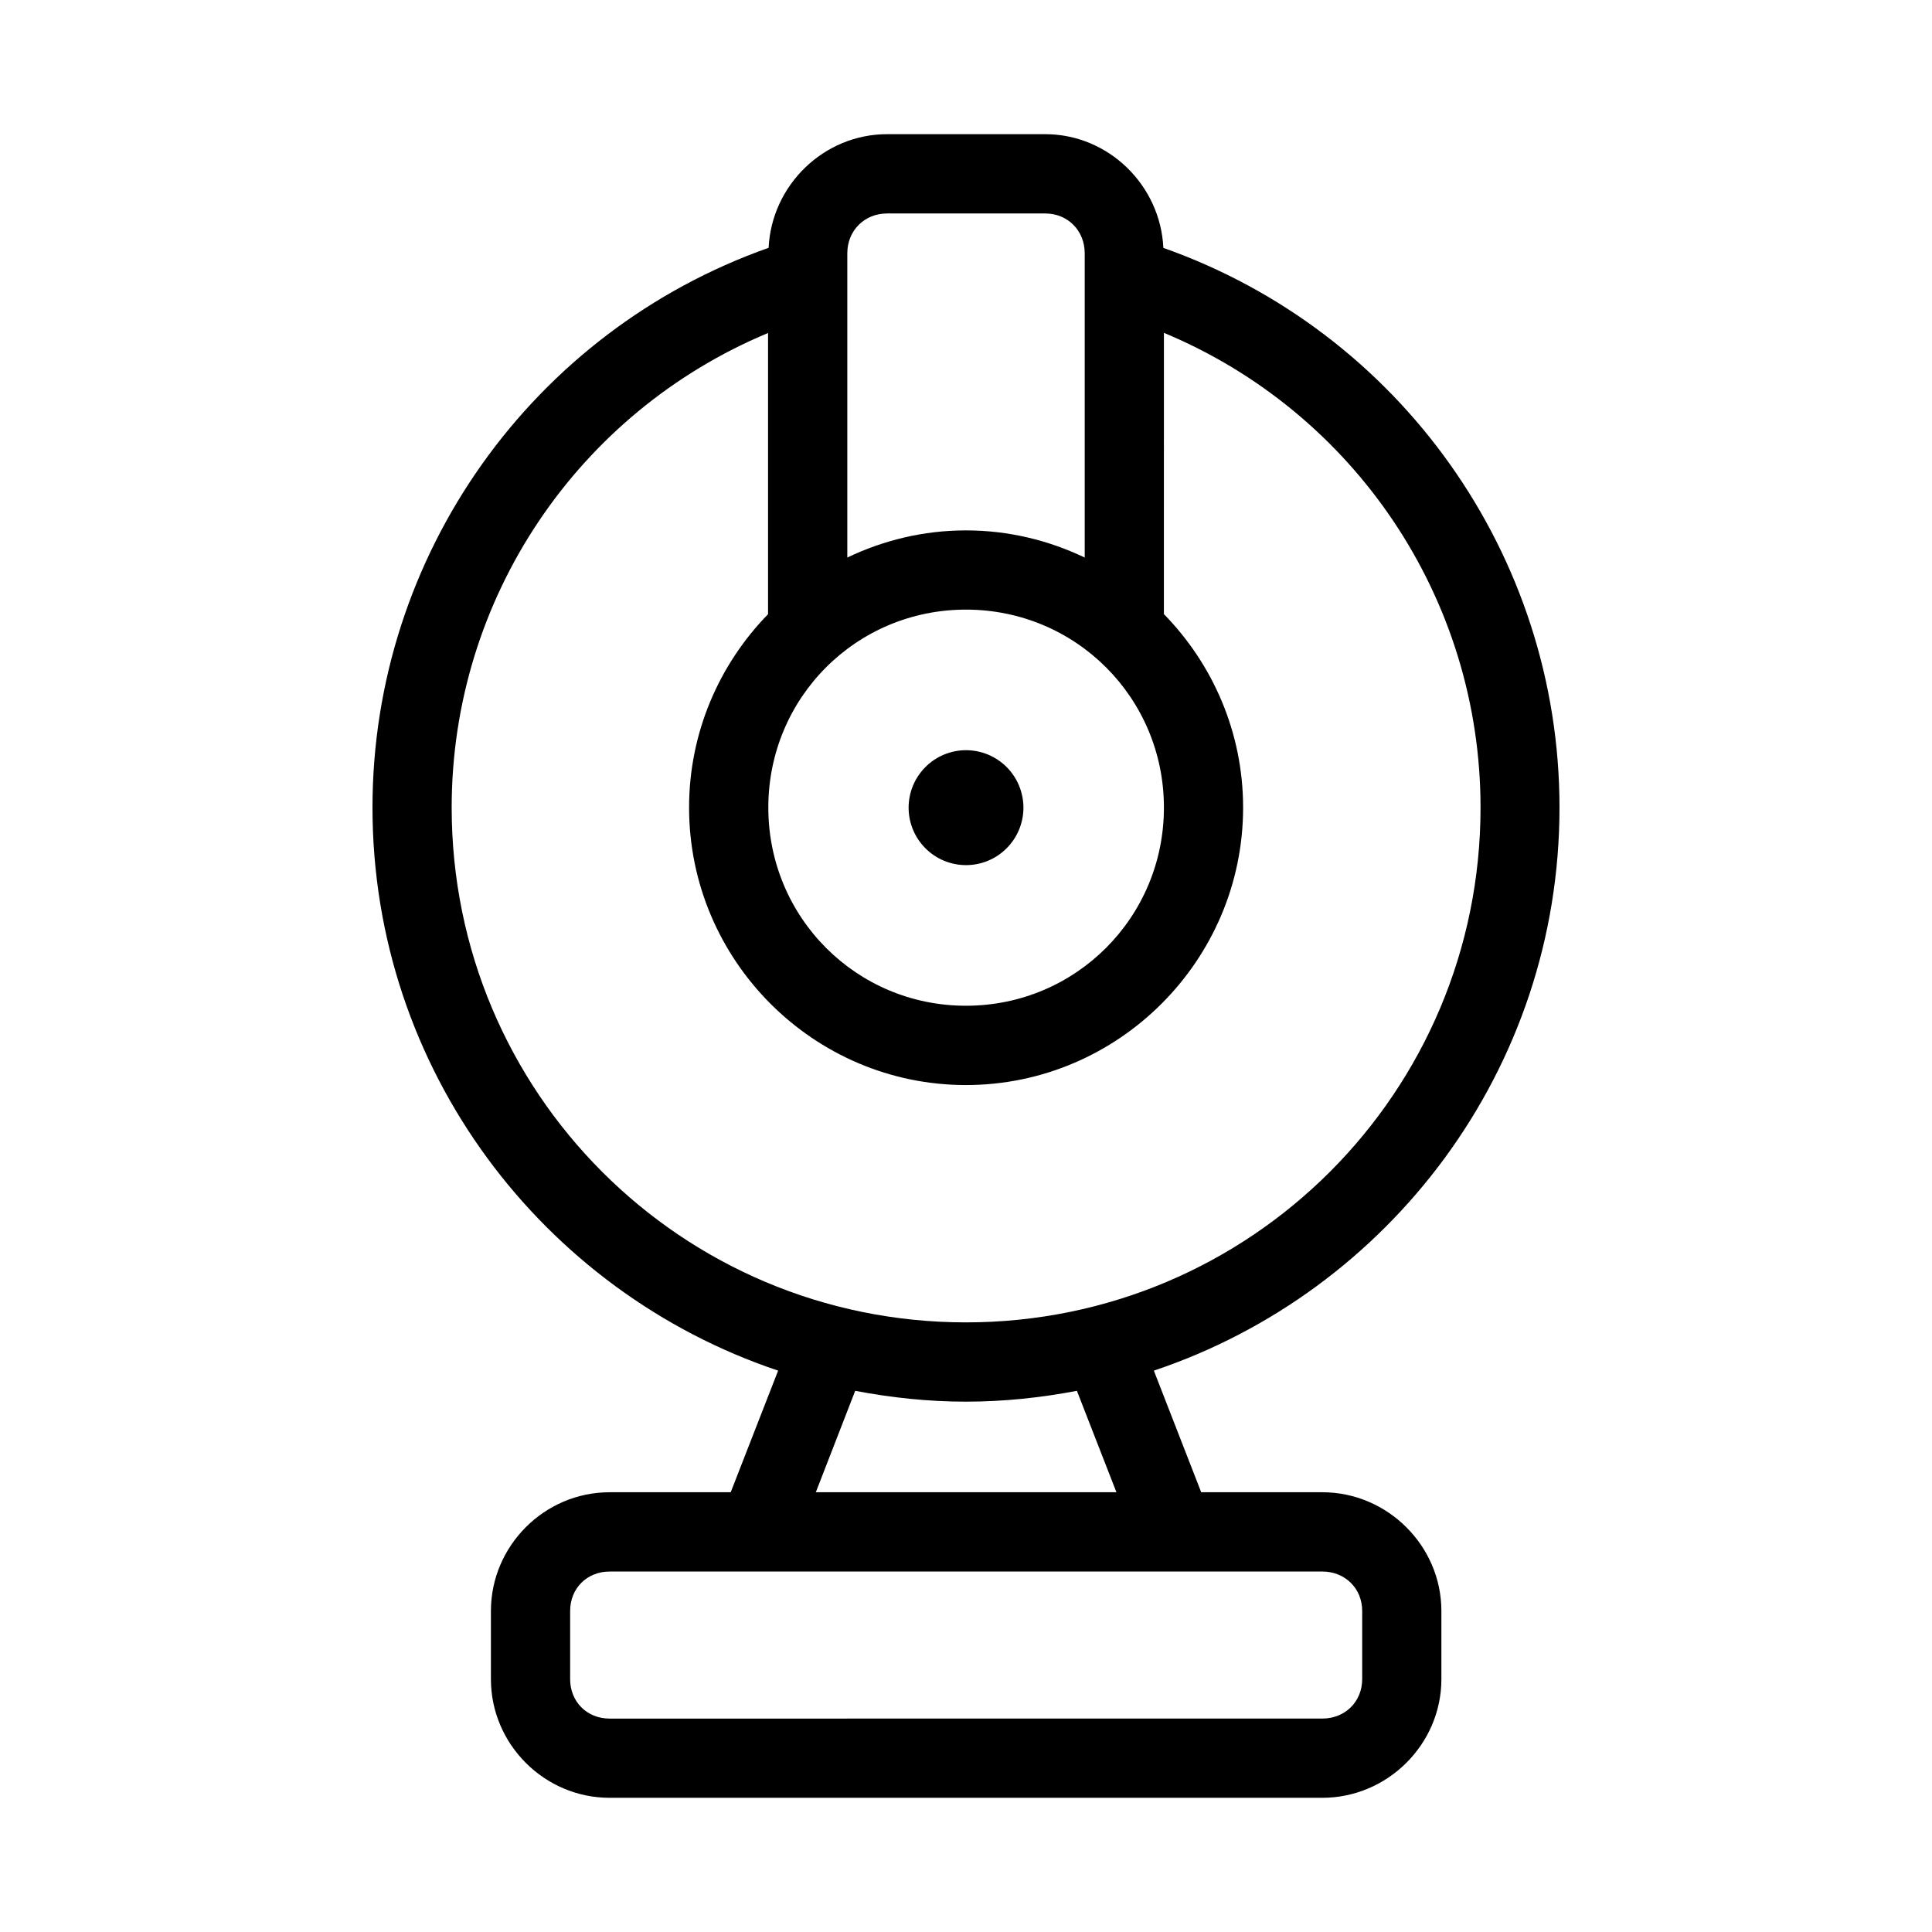 <?xml version="1.0" encoding="UTF-8"?>
<!-- Uploaded to: SVG Repo, www.svgrepo.com, Generator: SVG Repo Mixer Tools -->
<svg fill="#000000" width="800px" height="800px" version="1.1" viewBox="144 144 512 512" xmlns="http://www.w3.org/2000/svg">
 <g>
  <path d="m379.08 179.56c-16.766 0-30.605 13.52-31.387 30.113-62.574 22.094-104.98 81.379-104.98 148.34 0 69.395 45.113 128.31 107.5 149.22l-12.566 32.227h-32.105c-17.262 0-31.445 14.203-31.445 31.469v18.062c0 17.258 14.184 31.445 31.445 31.445h188.89c17.262 0 31.551-14.184 31.551-31.445v-18.062c0-17.262-14.285-31.469-31.551-31.469h-32.102l-12.547-32.227c62.387-20.906 107.5-79.828 107.5-149.22 0-66.957-42.414-126.22-104.98-148.32-0.766-16.602-14.551-30.137-31.324-30.137zm0 21.012h41.902c5.981 0 10.477 4.535 10.477 10.535v80.648c-9.559-4.57-20.207-7.195-31.469-7.195s-21.898 2.625-31.445 7.195v-80.648c0-6 4.555-10.535 10.535-10.535zm73.371 31.633c50.367 20.977 83.906 70.254 83.906 125.81 0 75.488-60.965 136.43-136.37 136.43-75.402 0-136.29-60.941-136.29-136.43 0-55.527 33.52-104.77 83.844-125.77v74.52c-12.926 13.254-20.93 31.344-20.93 51.25 0 40.449 32.945 73.535 73.371 73.535s73.453-33.086 73.453-73.535c0-19.918-8.035-38.016-20.992-51.27zm-52.461 73.348c29.07 0 52.461 23.348 52.461 52.461s-23.391 52.52-52.461 52.52c-29.07 0-52.379-23.41-52.379-52.52 0-29.113 23.309-52.461 52.379-52.461zm-29.355 207.03c9.527 1.809 19.309 2.871 29.355 2.871 10.055 0 19.863-1.059 29.398-2.871l10.477 26.875h-79.664zm-65.09 47.887h188.89c5.996 0 10.559 4.457 10.559 10.453v18.062c0 5.996-4.562 10.453-10.559 10.453l-188.89 0.004c-5.996 0-10.453-4.457-10.453-10.453v-18.062c0-5.996 4.457-10.453 10.453-10.453z"/>
  <path d="m415.22 358.04c0 4.039-1.602 7.91-4.457 10.766-2.852 2.856-6.723 4.461-10.758 4.461-4.035 0-7.902-1.605-10.758-4.461-2.852-2.856-4.457-6.727-4.457-10.766 0-4.039 1.605-7.914 4.457-10.77 2.856-2.856 6.723-4.461 10.758-4.461 4.035 0 7.906 1.605 10.758 4.461 2.856 2.856 4.457 6.731 4.457 10.77z"/>
 </g>
</svg>
